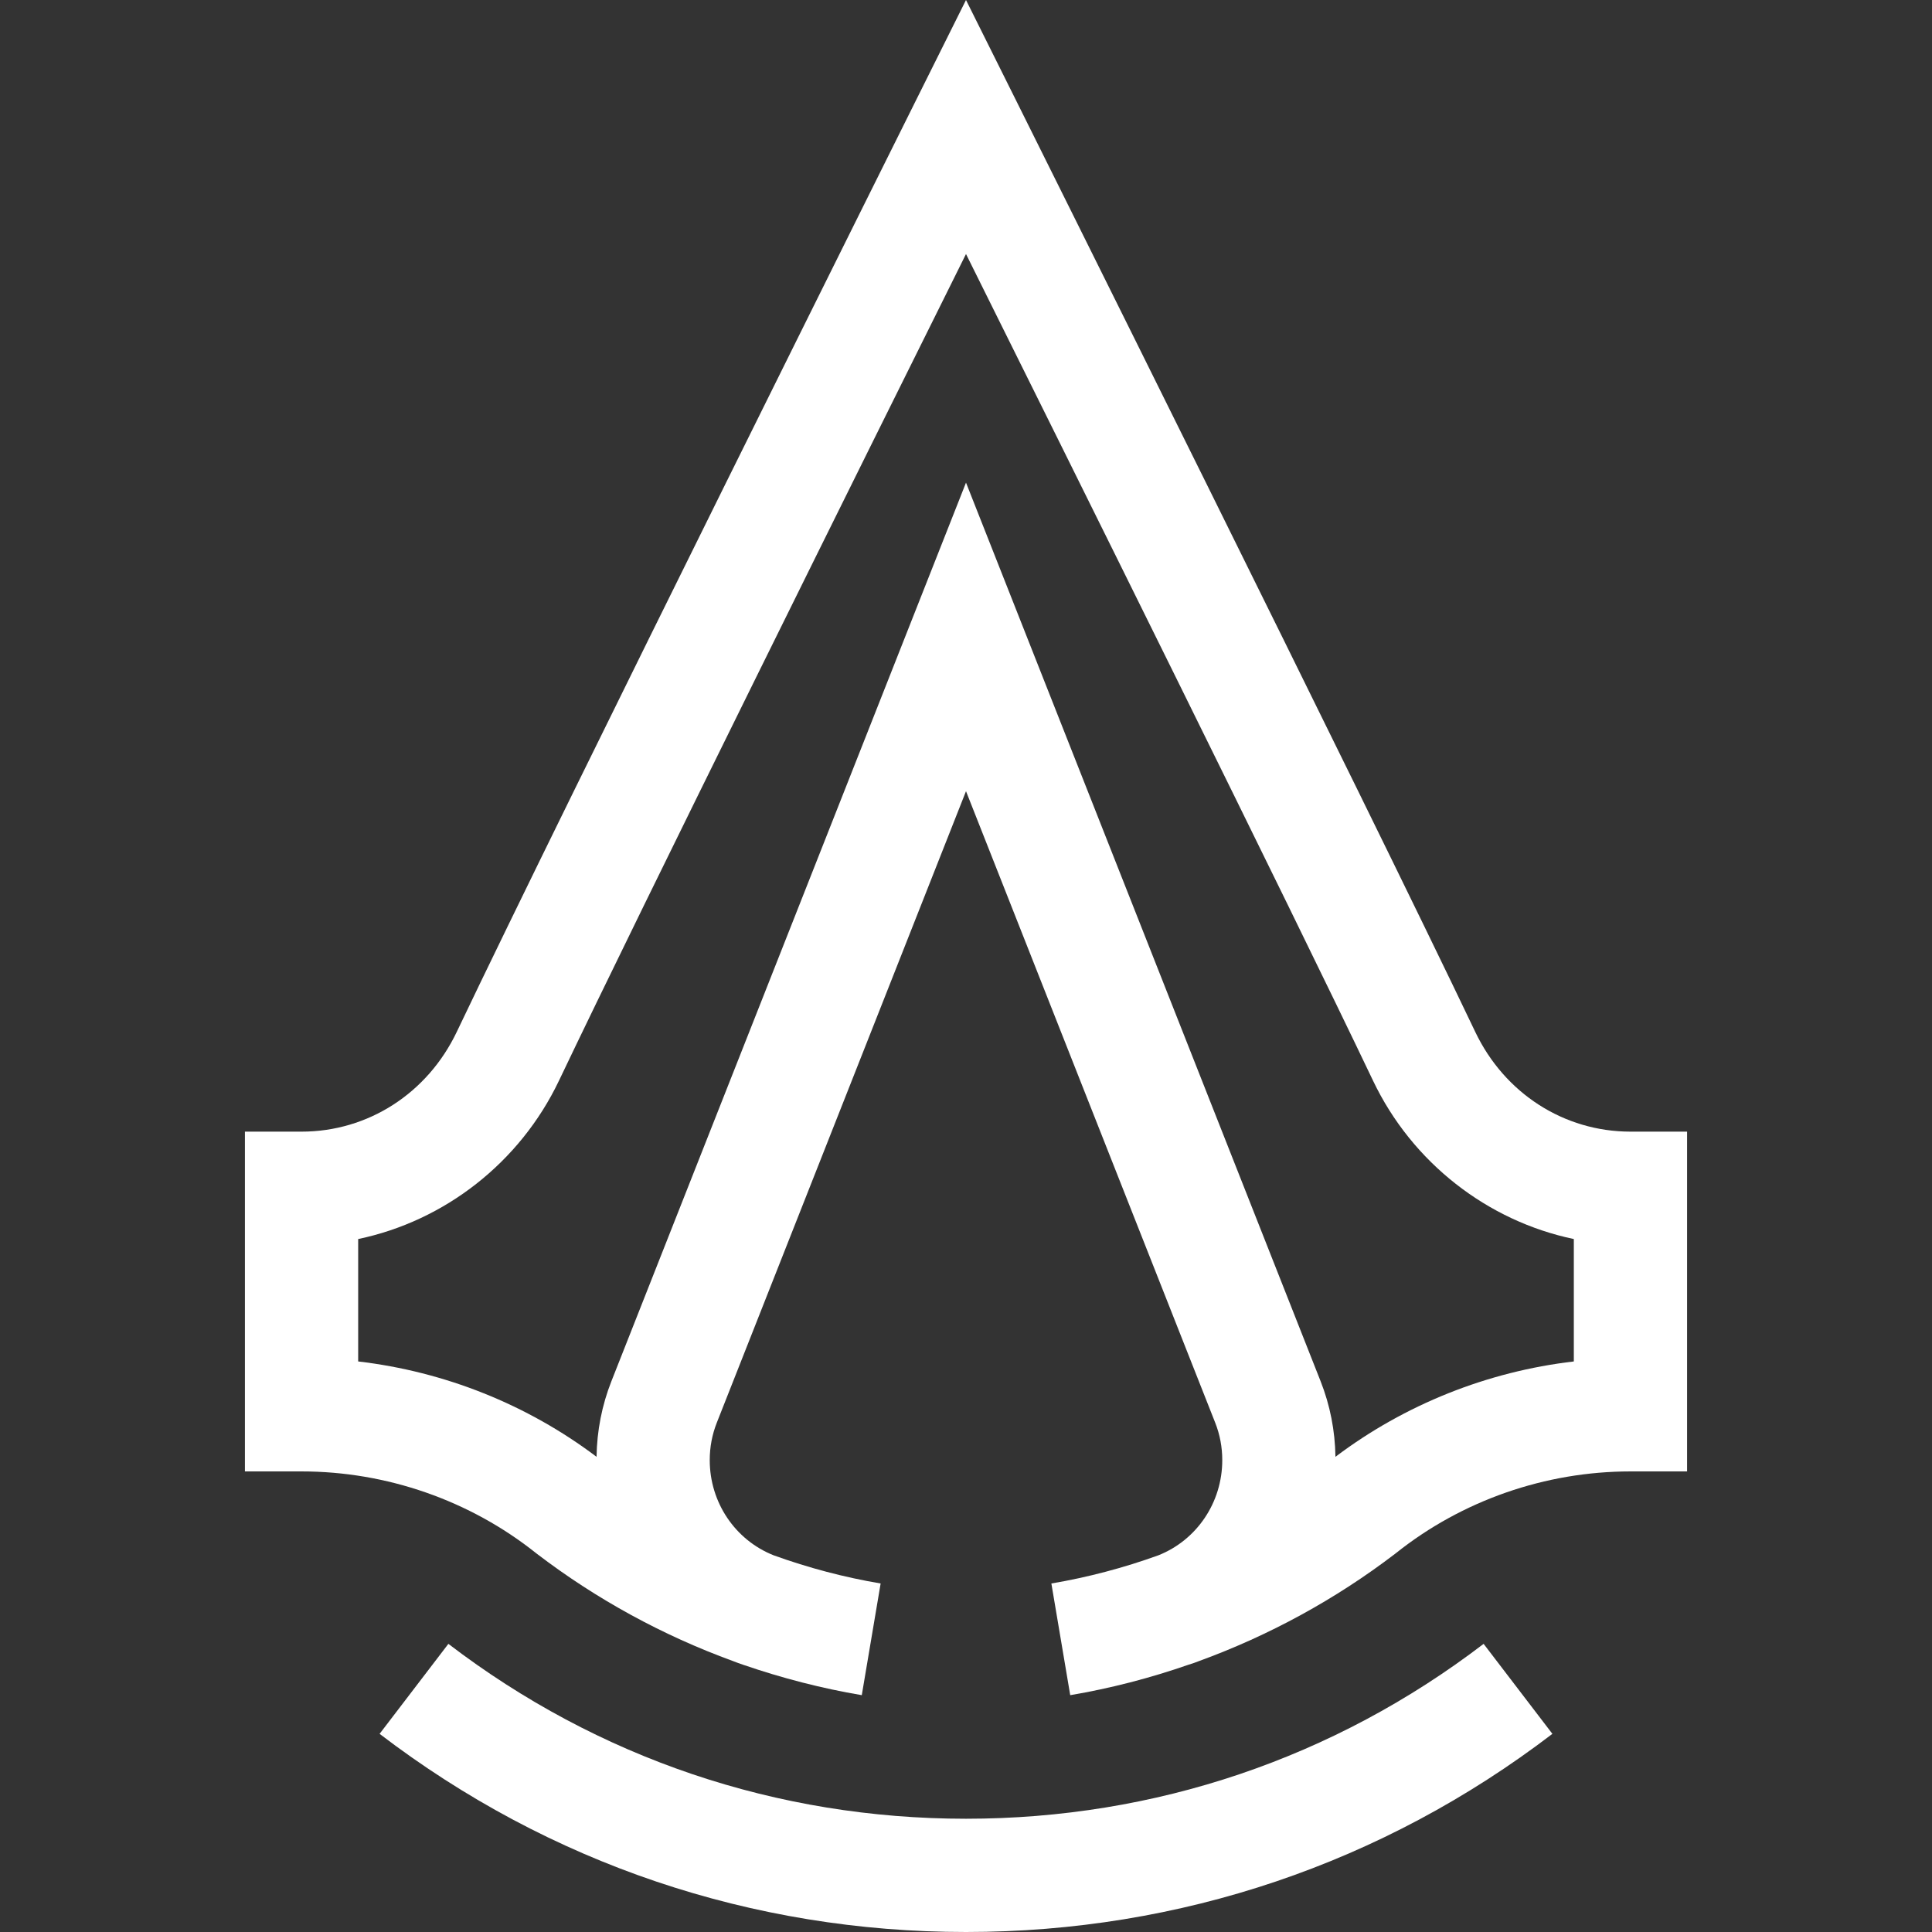 <?xml version="1.0" encoding="iso-8859-1"?>
<!-- Generator: Adobe Illustrator 19.0.0, SVG Export Plug-In . SVG Version: 6.00 Build 0)  -->
<svg version="1.1" id="Capa_1" xmlns="http://www.w3.org/2000/svg" xmlns:xlink="http://www.w3.org/1999/xlink" x="0px" y="0px"
	 viewBox="0 0 512 512" style="enable-background:new 0 0 512 512;" xml:space="preserve">
<rect x="0" y="0" width="512" height="512" fill="#333333" stroke="none"/>
<g>
	<g>
		<path fill="#fff" d="M393.174,435.638c-39.671,30.321-87.106,46.347-137.175,46.347c-50.07,0-97.504-16.027-137.175-46.347l-18.227,23.848
			C145.547,493.841,199.284,512,255.999,512s110.452-18.159,155.402-52.514L393.174,435.638z"/>
	</g> 
</g>
<g>
	<g>
		<path  fill="#fff"  d="M432.086,299.896L432.086,299.896c-17.601-0.001-33.363-10.133-41.135-26.444
			C361.692,212.056,270.349,28.787,269.43,26.943L255.999,0l-13.431,26.943c-0.919,1.845-92.263,185.112-121.52,246.51
			c-7.773,16.311-23.535,26.443-41.135,26.443H64.906v90.044h15.007c22.559,0,44.626,7.689,62.137,21.648l0.245,0.191
			c15.779,12.053,33.348,21.635,51.917,28.406c0.914,0.357,1.838,0.701,2.778,1.013c10.23,3.512,20.727,6.237,31.391,8.037
			l4.996-29.597c-9.652-1.63-19.15-4.143-28.364-7.469c-10.18-4.047-16.925-13.988-16.925-25.232c0-3.43,0.629-6.764,1.872-9.911
			L256,209.674l66.042,167.355c1.242,3.147,1.872,6.481,1.872,9.91c0,11.245-6.745,21.185-16.925,25.232
			c-9.215,3.325-18.712,5.839-28.364,7.469l4.996,29.597c10.663-1.8,21.16-4.526,31.377-8.078c0.953-0.271,1.877-0.615,2.791-0.972
			c18.568-6.771,36.137-16.354,51.917-28.406l0.245-0.191c17.51-13.959,39.578-21.648,62.137-21.648h15.007v-90.044H432.086z
			 M417.079,360.798c-22.883,2.669-44.802,11.407-63.172,25.271c-0.103-6.913-1.421-13.66-3.947-20.06l-93.96-238.106
			l-93.96,238.105c-2.526,6.401-3.844,13.148-3.947,20.061c-18.37-13.865-40.289-22.601-63.172-25.271v-32.442
			c22.844-4.77,42.842-20.206,53.223-41.992c22.351-46.903,81.215-165.486,107.856-219.049
			c26.641,53.563,85.505,172.147,107.856,219.049c10.381,21.785,30.38,37.221,53.223,41.992V360.798z"/>
	</g>
</g>
<g>
</g>
<g>
</g>
<g>
</g>
<g>
</g>
<g>
</g>
<g>
</g>
<g>
</g>
<g>
</g>
<g>
</g>
<g>
</g>
<g>
</g>
<g>
</g>
<g>
</g>
<g>
</g>
<g>
</g>
</svg>
